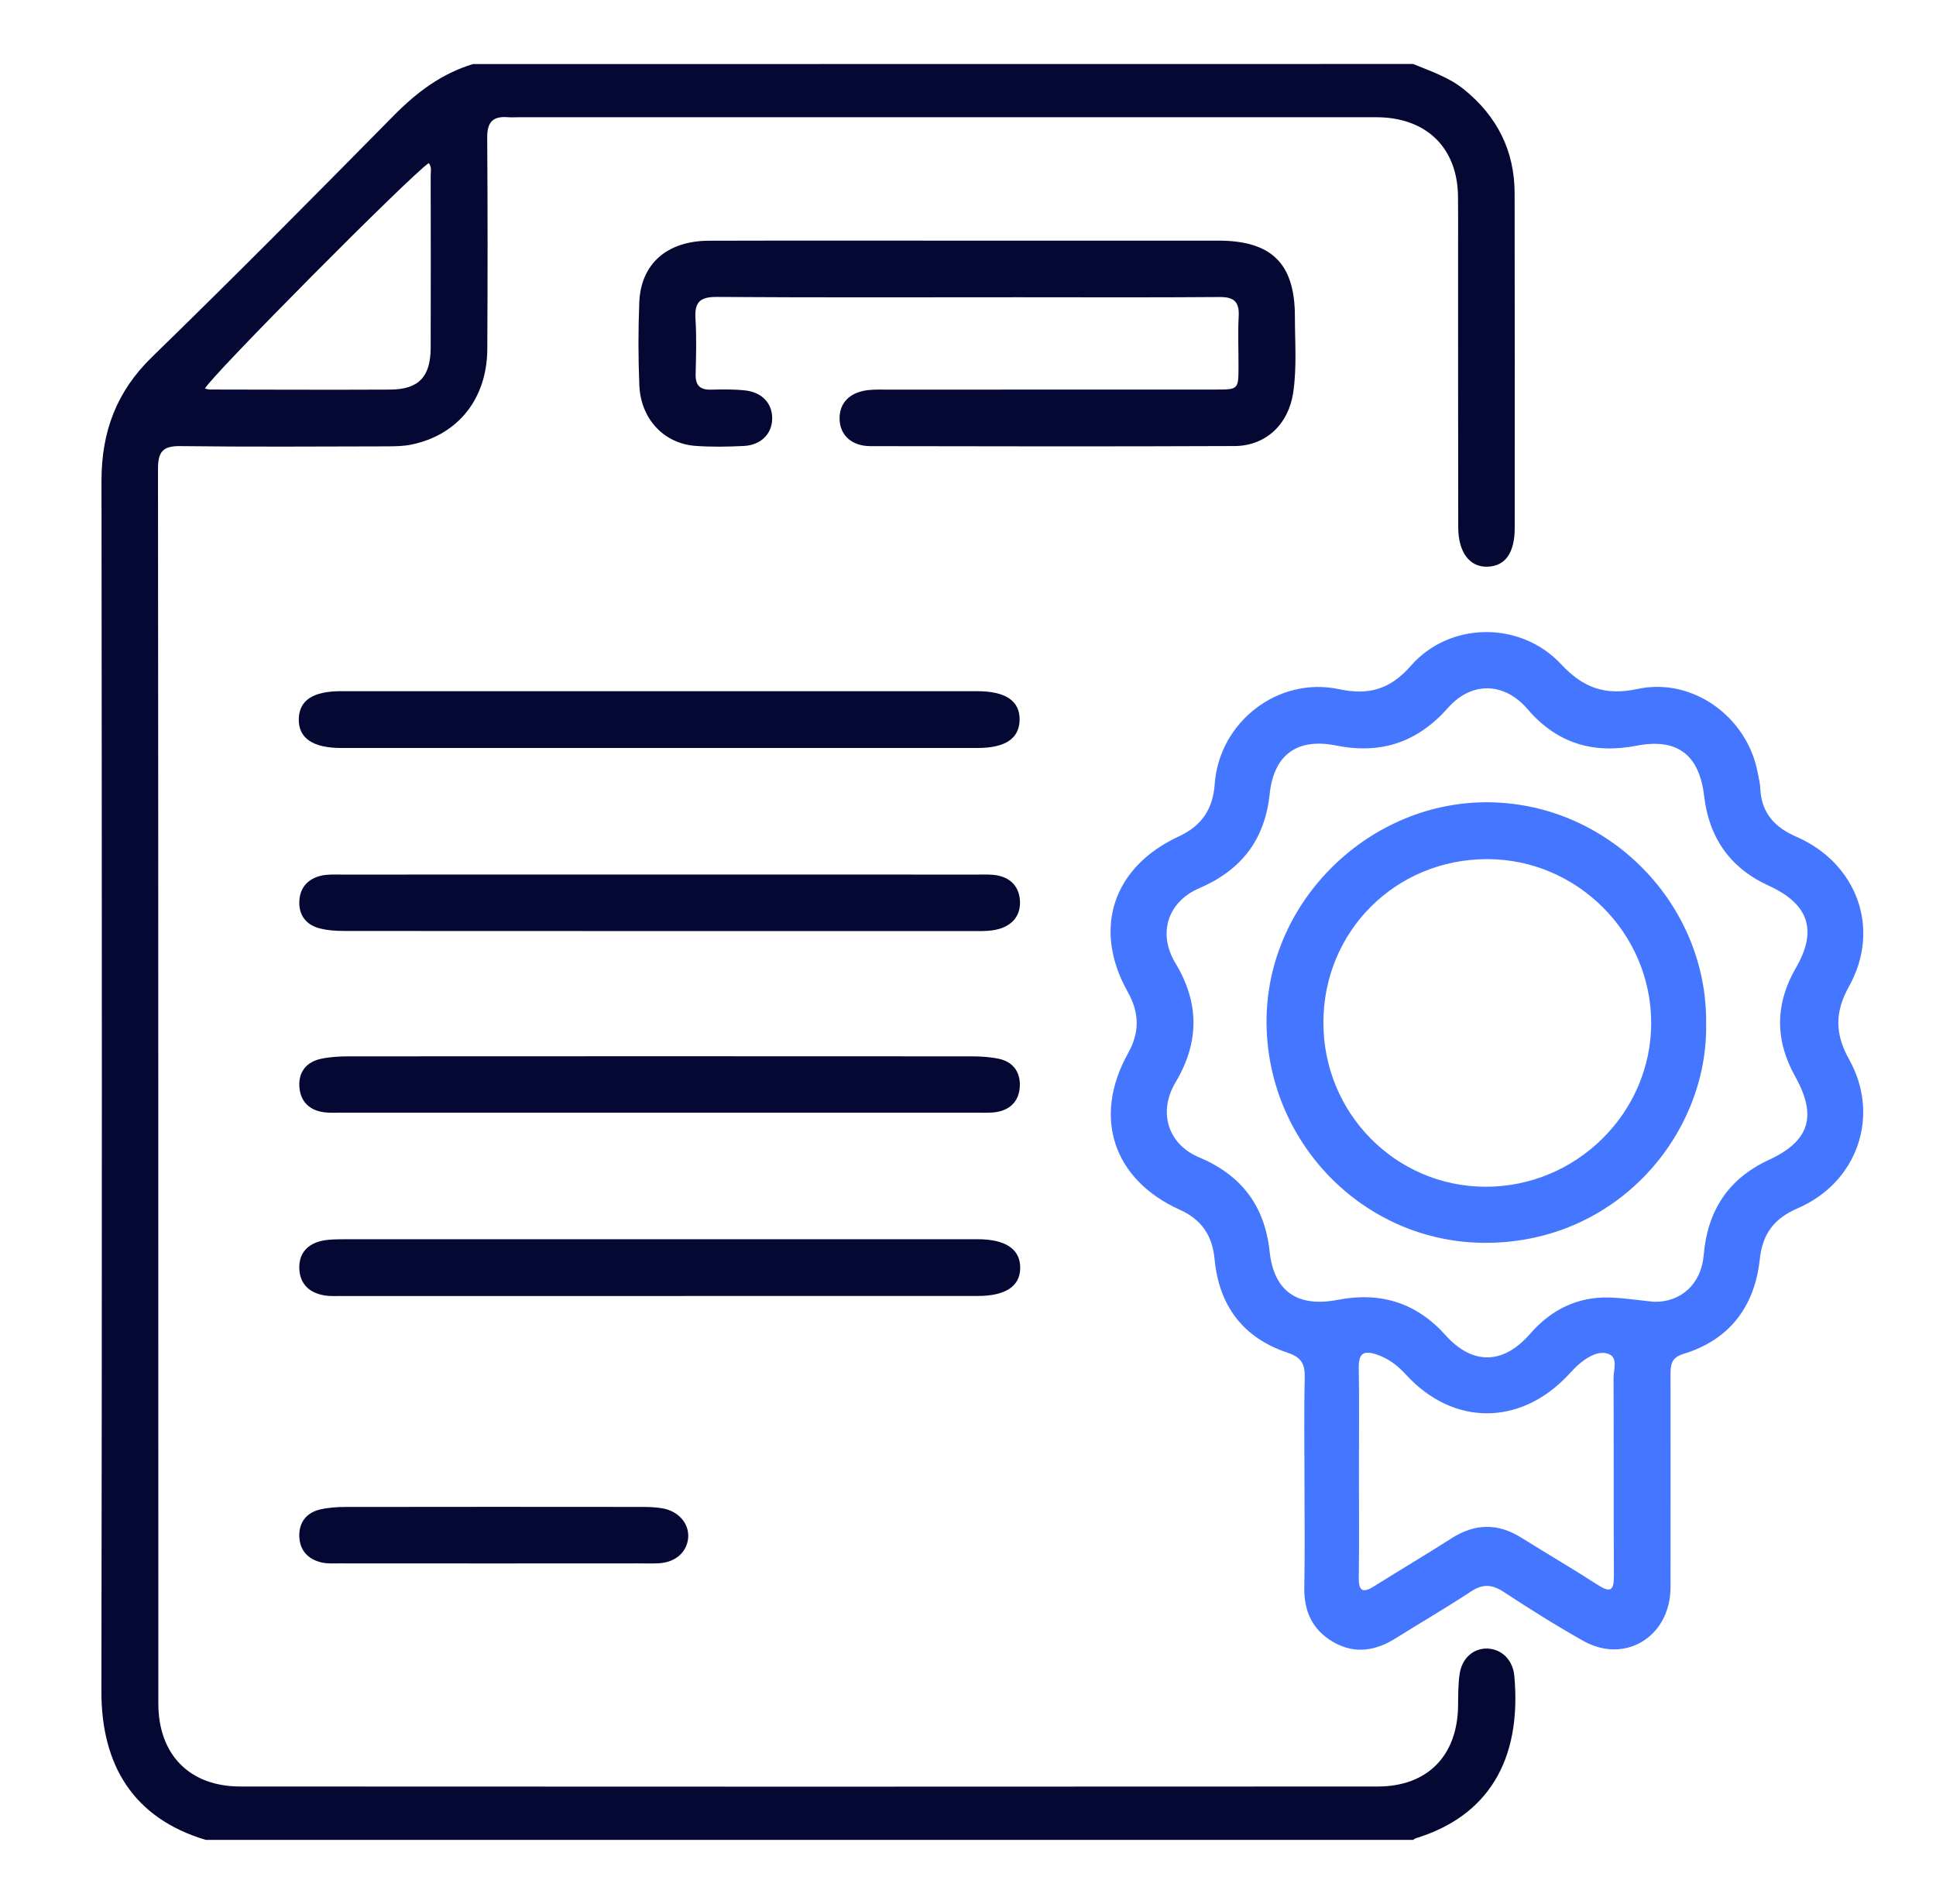 <svg width="61" height="60" viewBox="0 0 61 60" fill="none" xmlns="http://www.w3.org/2000/svg">
<path d="M44.526 2.016C45.079 2.246 45.652 2.432 46.129 2.819C47.169 3.661 47.72 4.747 47.723 6.087C47.73 9.603 47.727 13.118 47.726 16.633C47.726 17.424 47.429 17.841 46.866 17.858C46.306 17.874 45.949 17.411 45.946 16.612C45.939 13.625 45.944 10.639 45.942 7.651C45.942 7.16 45.946 6.667 45.939 6.176C45.917 4.683 44.979 3.74 43.475 3.696C43.329 3.692 43.183 3.694 43.038 3.694C34.149 3.694 25.261 3.694 16.373 3.694C16.246 3.694 16.118 3.703 15.991 3.693C15.524 3.657 15.348 3.856 15.351 4.333C15.367 6.555 15.366 8.776 15.354 10.999C15.345 12.571 14.426 13.715 12.949 14.012C12.702 14.062 12.442 14.065 12.189 14.066C10.021 14.071 7.853 14.085 5.686 14.058C5.125 14.05 4.978 14.238 4.978 14.78C4.991 27.748 4.986 40.717 4.989 53.684C4.989 55.287 5.969 56.296 7.569 56.297C19.516 56.304 31.465 56.304 43.412 56.297C44.977 56.296 45.917 55.328 45.941 53.77C45.946 53.425 45.941 53.075 45.993 52.737C46.072 52.233 46.446 51.927 46.885 51.951C47.334 51.978 47.669 52.319 47.714 52.816C47.955 55.496 46.859 57.236 44.616 57.926C44.582 57.937 44.553 57.962 44.521 57.98C31.842 57.98 19.163 57.98 6.485 57.98C4.208 57.3 3.191 55.631 3.195 53.295C3.217 40.58 3.211 27.864 3.198 15.149C3.197 13.607 3.669 12.336 4.797 11.242C7.369 8.741 9.895 6.189 12.415 3.633C13.134 2.905 13.917 2.317 14.902 2.019C24.779 2.016 34.652 2.016 44.526 2.016ZM13.51 5.14C12.997 5.458 6.614 11.885 6.458 12.245C6.512 12.255 6.565 12.275 6.619 12.275C8.51 12.278 10.4 12.286 12.292 12.277C13.191 12.272 13.566 11.879 13.57 10.958C13.576 9.158 13.573 7.357 13.57 5.557C13.569 5.417 13.612 5.267 13.51 5.14Z" fill="#050833"/>
<path d="M41.102 46.743C41.102 45.633 41.084 44.521 41.11 43.41C41.121 42.985 41.004 42.771 40.57 42.627C39.165 42.16 38.407 41.143 38.269 39.677C38.199 38.938 37.862 38.432 37.171 38.12C35.078 37.179 34.42 35.206 35.539 33.199C35.916 32.523 35.903 31.918 35.527 31.246C34.421 29.264 35.064 27.322 37.141 26.358C37.865 26.021 38.216 25.501 38.273 24.71C38.414 22.751 40.271 21.307 42.193 21.718C43.141 21.921 43.811 21.714 44.458 20.976C45.676 19.587 47.906 19.56 49.184 20.928C49.885 21.679 50.577 21.929 51.597 21.711C53.34 21.336 55.062 22.601 55.385 24.362C55.414 24.523 55.458 24.684 55.464 24.847C55.494 25.616 55.921 26.073 56.598 26.367C58.52 27.206 59.27 29.274 58.259 31.084C57.809 31.89 57.812 32.58 58.262 33.384C59.259 35.166 58.52 37.266 56.64 38.077C55.911 38.39 55.535 38.871 55.449 39.674C55.289 41.165 54.506 42.218 53.039 42.666C52.657 42.782 52.635 43.013 52.635 43.32C52.638 45.451 52.636 47.581 52.635 49.714C52.635 49.913 52.642 50.116 52.618 50.314C52.443 51.691 51.111 52.392 49.9 51.715C49.043 51.235 48.208 50.71 47.387 50.17C47.017 49.926 46.723 49.904 46.347 50.152C45.571 50.664 44.767 51.129 43.981 51.623C43.347 52.022 42.692 52.133 42.021 51.751C41.36 51.375 41.081 50.783 41.096 50.02C41.118 48.929 41.102 47.837 41.102 46.743ZM52.112 41.023C52.96 41.041 53.604 40.467 53.681 39.549C53.798 38.163 54.447 37.147 55.727 36.555C57.017 35.959 57.261 35.175 56.563 33.923C55.923 32.778 55.927 31.637 56.587 30.497C57.269 29.322 56.994 28.486 55.732 27.912C54.512 27.356 53.849 26.4 53.694 25.084C53.543 23.785 52.848 23.25 51.567 23.499C50.198 23.765 49.053 23.423 48.133 22.349C47.402 21.495 46.371 21.463 45.628 22.302C44.669 23.387 43.521 23.779 42.1 23.493C40.882 23.248 40.137 23.776 40.007 25.012C39.854 26.468 39.109 27.421 37.786 27.99C36.791 28.419 36.472 29.414 37.034 30.347C37.796 31.61 37.791 32.846 37.039 34.108C36.483 35.039 36.794 36.054 37.779 36.469C39.112 37.032 39.848 37.989 40.004 39.441C40.14 40.703 40.889 41.204 42.144 40.962C43.484 40.703 44.618 41.039 45.547 42.076C46.399 43.027 47.37 42.997 48.202 42.041C48.874 41.268 49.712 40.85 50.745 40.889C51.181 40.905 51.612 40.972 52.112 41.023ZM42.818 46.375C42.818 47.485 42.83 48.596 42.813 49.705C42.805 50.174 42.963 50.199 43.314 49.976C44.114 49.472 44.93 48.991 45.727 48.481C46.463 48.008 47.186 47.988 47.929 48.453C48.732 48.954 49.548 49.432 50.344 49.945C50.761 50.215 50.854 50.101 50.851 49.648C50.838 47.573 50.85 45.499 50.84 43.424C50.838 43.166 50.985 42.795 50.701 42.675C50.4 42.546 50.067 42.734 49.805 42.944C49.663 43.056 49.54 43.192 49.416 43.325C47.904 44.942 45.784 44.942 44.299 43.317C44.035 43.029 43.745 42.807 43.366 42.68C42.945 42.541 42.807 42.669 42.813 43.1C42.83 44.19 42.818 45.282 42.818 46.375Z" fill="#4576FF"/>
<path d="M30.471 7.583C33.112 7.583 35.753 7.582 38.394 7.583C40.068 7.585 40.8 8.305 40.8 9.976C40.8 10.777 40.865 11.579 40.746 12.377C40.597 13.368 39.887 14.051 38.901 14.056C35.077 14.072 31.251 14.067 27.427 14.059C26.84 14.057 26.48 13.723 26.455 13.235C26.429 12.709 26.765 12.355 27.37 12.291C27.568 12.27 27.771 12.278 27.971 12.278C31.413 12.278 34.855 12.278 38.297 12.276C39.022 12.276 39.022 12.273 39.023 11.547C39.025 11.02 39.001 10.489 39.029 9.963C39.052 9.512 38.883 9.357 38.43 9.36C36.317 9.377 34.205 9.367 32.092 9.367C28.924 9.367 25.754 9.379 22.586 9.357C22.051 9.353 21.879 9.526 21.913 10.045C21.95 10.625 21.933 11.211 21.918 11.792C21.91 12.143 22.054 12.288 22.402 12.279C22.765 12.27 23.134 12.263 23.494 12.305C24.031 12.369 24.343 12.731 24.33 13.21C24.317 13.68 23.97 14.028 23.431 14.054C22.922 14.079 22.409 14.088 21.902 14.05C20.913 13.973 20.188 13.197 20.145 12.145C20.108 11.272 20.108 10.396 20.143 9.523C20.193 8.314 21.015 7.592 22.331 7.586C25.044 7.578 27.758 7.585 30.471 7.583Z" fill="#050833"/>
<path d="M20.75 23.571C17.418 23.571 14.087 23.571 10.755 23.571C9.853 23.571 9.4 23.259 9.414 22.654C9.429 22.068 9.862 21.781 10.741 21.781C17.422 21.781 24.103 21.781 30.785 21.781C31.691 21.781 32.14 22.09 32.126 22.695C32.111 23.276 31.671 23.571 30.798 23.571C27.449 23.572 24.1 23.571 20.75 23.571Z" fill="#050833"/>
<path d="M20.809 40.84C17.478 40.84 14.147 40.84 10.815 40.84C10.615 40.84 10.411 40.853 10.216 40.82C9.748 40.741 9.448 40.46 9.431 39.979C9.412 39.495 9.69 39.194 10.159 39.097C10.371 39.054 10.594 39.054 10.811 39.052C17.474 39.051 24.138 39.051 30.801 39.051C31.696 39.051 32.156 39.37 32.145 39.972C32.133 40.539 31.674 40.839 30.807 40.839C27.473 40.84 24.141 40.84 20.809 40.84Z" fill="#050833"/>
<path d="M20.817 27.559C24.148 27.559 27.48 27.559 30.81 27.56C31.027 27.56 31.253 27.547 31.461 27.594C31.885 27.687 32.123 27.986 32.138 28.411C32.151 28.811 31.944 29.108 31.557 29.248C31.297 29.341 31.023 29.341 30.749 29.341C24.122 29.34 17.497 29.341 10.87 29.337C10.599 29.337 10.32 29.321 10.06 29.252C9.645 29.142 9.413 28.837 9.431 28.405C9.447 27.976 9.7 27.692 10.117 27.595C10.325 27.547 10.551 27.56 10.768 27.56C14.119 27.559 17.468 27.559 20.817 27.559Z" fill="#050833"/>
<path d="M20.745 35.062C17.414 35.062 14.084 35.062 10.752 35.062C10.57 35.062 10.386 35.075 10.207 35.05C9.723 34.985 9.448 34.683 9.431 34.211C9.413 33.755 9.68 33.453 10.126 33.363C10.408 33.304 10.704 33.288 10.993 33.288C17.527 33.284 24.061 33.284 30.596 33.288C30.886 33.288 31.18 33.304 31.463 33.363C31.917 33.456 32.152 33.78 32.133 34.23C32.113 34.679 31.847 34.972 31.391 35.044C31.196 35.075 30.992 35.062 30.792 35.062C27.443 35.062 24.094 35.062 20.745 35.062Z" fill="#050833"/>
<path d="M15.543 49.268C13.924 49.268 12.305 49.269 10.686 49.266C10.504 49.266 10.317 49.278 10.142 49.239C9.699 49.14 9.436 48.849 9.43 48.395C9.424 47.965 9.664 47.666 10.084 47.567C10.347 47.506 10.625 47.488 10.894 47.488C14.006 47.483 17.117 47.484 20.227 47.487C20.444 47.487 20.666 47.494 20.879 47.532C21.393 47.625 21.725 48.026 21.682 48.472C21.638 48.912 21.287 49.227 20.781 49.261C20.564 49.275 20.344 49.266 20.127 49.266C18.601 49.268 17.072 49.268 15.543 49.268Z" fill="#050833"/>
<path d="M53.757 32.267C53.821 35.712 50.981 39.157 46.819 39.165C42.954 39.172 39.863 35.957 39.907 32.108C39.95 28.357 43.184 25.222 46.95 25.282C50.72 25.343 53.807 28.51 53.757 32.267ZM41.698 32.223C41.696 35.078 43.971 37.387 46.798 37.397C49.672 37.407 52.039 35.059 52.026 32.212C52.013 29.393 49.687 27.078 46.867 27.073C43.98 27.069 41.699 29.341 41.698 32.223Z" fill="#4576FF"/>
</svg>
